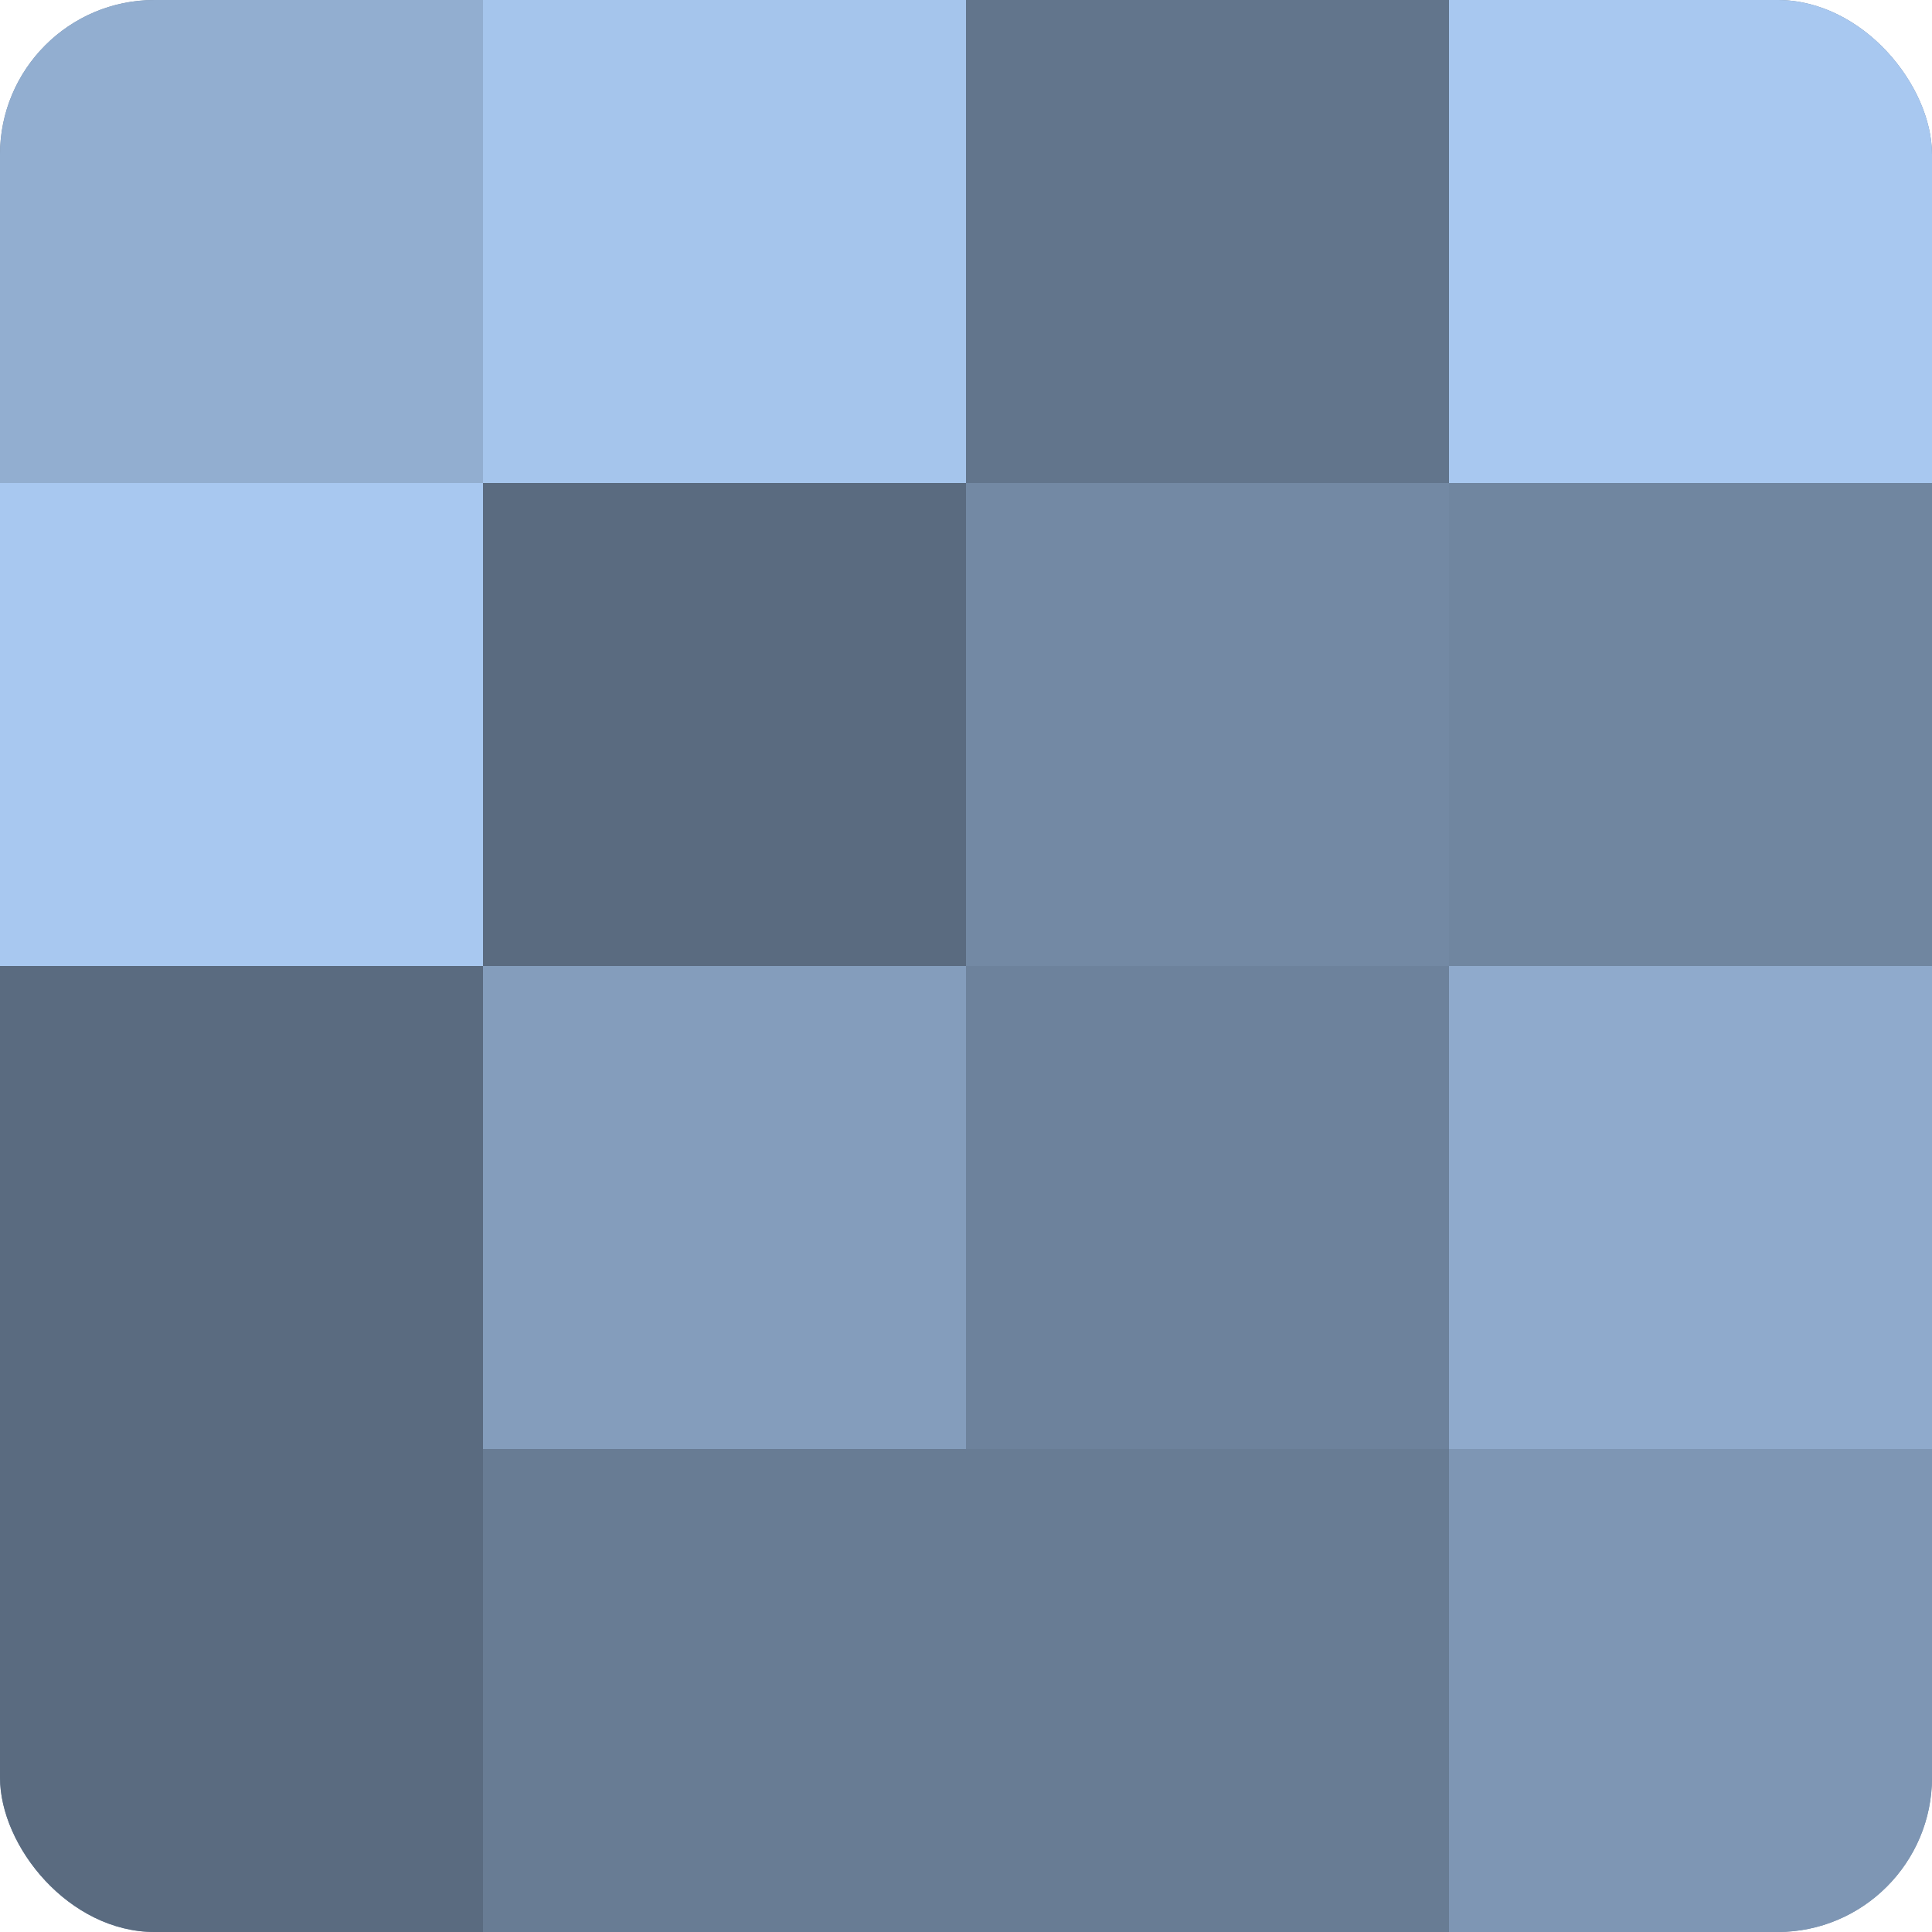 <?xml version="1.0" encoding="UTF-8"?>
<svg xmlns="http://www.w3.org/2000/svg" width="60" height="60" viewBox="0 0 100 100" preserveAspectRatio="xMidYMid meet"><defs><clipPath id="c" width="100" height="100"><rect width="100" height="100" rx="8" ry="8"/></clipPath></defs><g clip-path="url(#c)"><rect width="100" height="100" fill="#7086a0"/><rect width="25" height="25" fill="#92aed0"/><rect y="25" width="25" height="25" fill="#a8c8f0"/><rect y="50" width="25" height="25" fill="#5a6b80"/><rect y="75" width="25" height="25" fill="#5a6b80"/><rect x="25" width="25" height="25" fill="#a5c5ec"/><rect x="25" y="25" width="25" height="25" fill="#5a6b80"/><rect x="25" y="50" width="25" height="25" fill="#849dbc"/><rect x="25" y="75" width="25" height="25" fill="#687c94"/><rect x="50" width="25" height="25" fill="#62758c"/><rect x="50" y="25" width="25" height="25" fill="#7389a4"/><rect x="50" y="50" width="25" height="25" fill="#6d829c"/><rect x="50" y="75" width="25" height="25" fill="#687c94"/><rect x="75" width="25" height="25" fill="#a8c8f0"/><rect x="75" y="25" width="25" height="25" fill="#7086a0"/><rect x="75" y="50" width="25" height="25" fill="#8faacc"/><rect x="75" y="75" width="25" height="25" fill="#7e96b4"/></g></svg>
